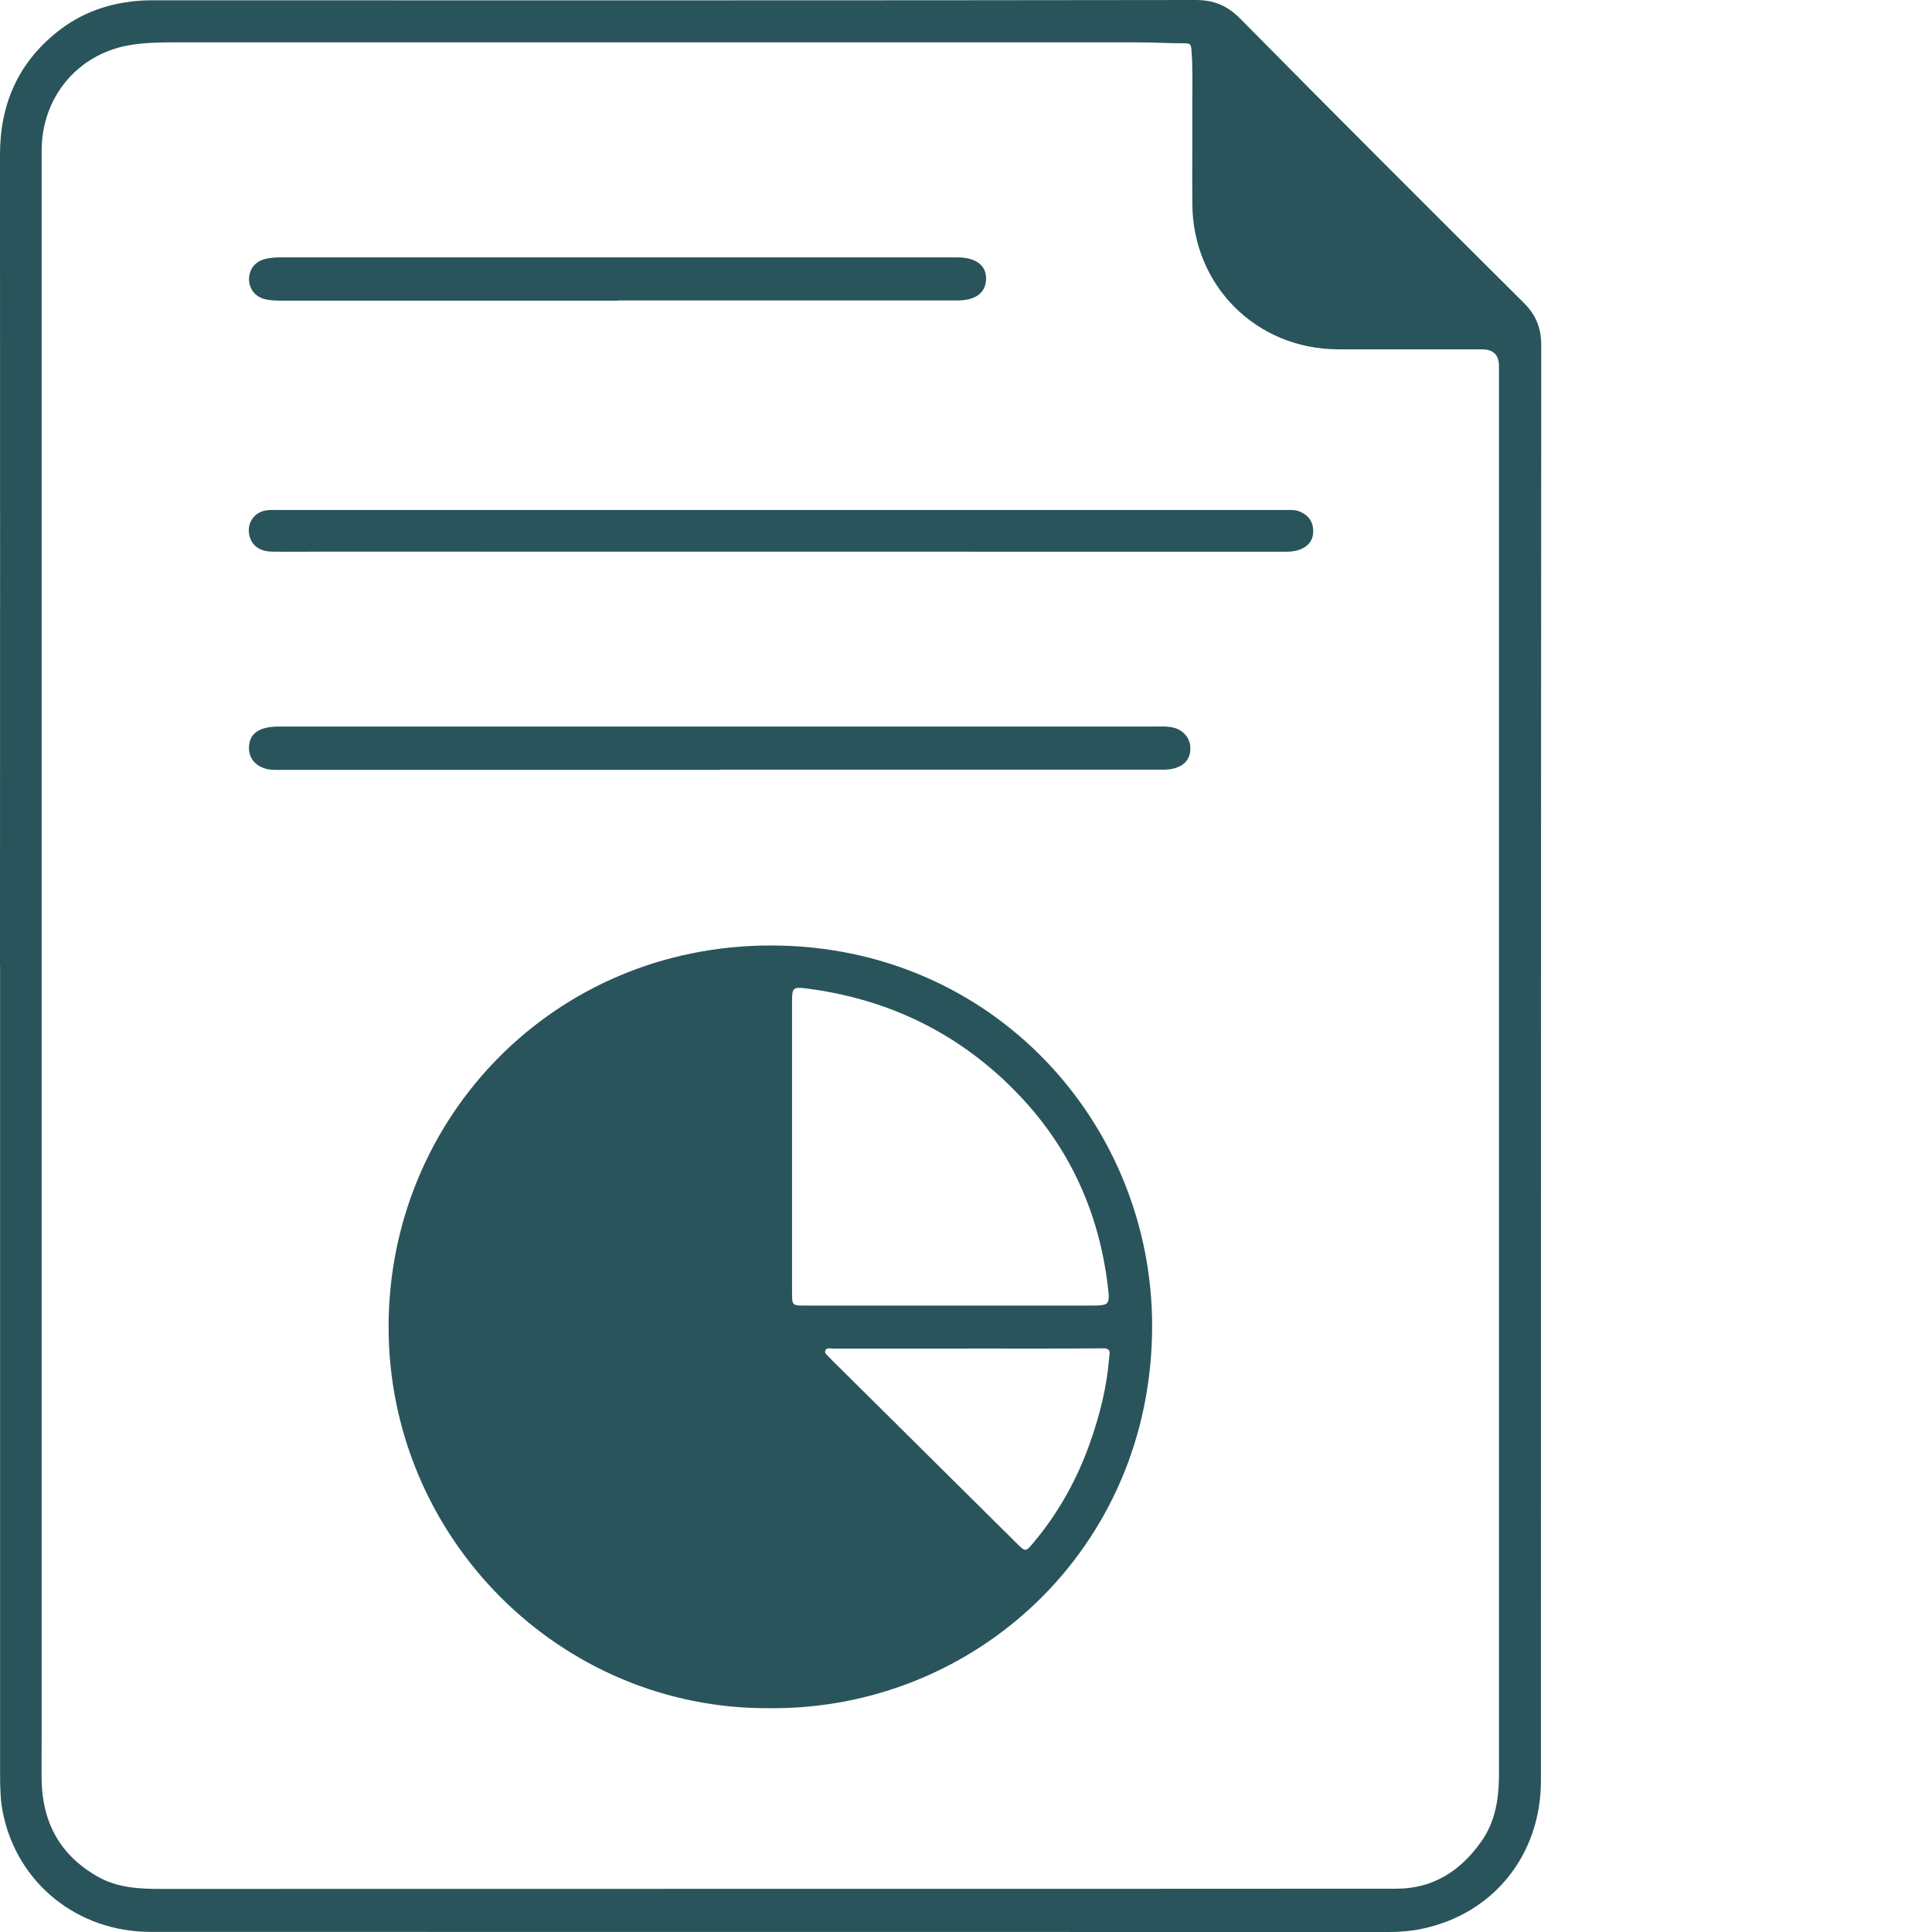 <?xml version="1.0" encoding="UTF-8"?> <svg xmlns="http://www.w3.org/2000/svg" width="97" height="97" viewBox="0 0 97 97" fill="none"><path d="M0 48.513C0 34.932 0.01 21.346 0 7.76C0 5.26 0.892 3.195 2.843 1.624C4.077 0.628 5.509 0.135 7.081 0.031C7.418 0.01 7.76 0.016 8.098 0.016C25.408 0.016 42.713 0.026 60.019 0C60.953 0 61.616 0.28 62.27 0.939C66.991 5.717 71.742 10.468 76.504 15.204C77.127 15.822 77.381 16.48 77.381 17.352C77.365 41.37 77.371 65.388 77.365 89.406C77.365 93.13 74.979 96.092 71.395 96.839C70.855 96.953 70.311 97 69.761 97C49.032 97 28.303 97 7.574 96.995C3.901 96.995 0.903 94.578 0.161 91.091C0.021 90.443 0.005 89.779 0.005 89.115C0.005 75.581 0.005 62.042 0.005 48.508L0 48.513ZM2.091 48.3C2.091 61.269 2.091 74.237 2.091 87.206C2.091 87.932 2.08 88.659 2.091 89.385C2.132 91.527 3.035 93.166 4.923 94.23C5.903 94.78 6.977 94.837 8.066 94.837C20.496 94.832 32.925 94.832 45.354 94.832C53.602 94.832 61.85 94.832 70.098 94.826C71.955 94.826 73.319 93.939 74.362 92.471C75.088 91.449 75.259 90.287 75.259 89.068C75.259 82.657 75.259 76.245 75.259 69.833C75.259 52.684 75.259 35.529 75.259 18.379C75.259 17.819 74.974 17.539 74.403 17.539C71.996 17.539 69.595 17.544 67.188 17.539C63.069 17.528 59.884 14.343 59.863 10.224C59.853 8.513 59.868 6.801 59.863 5.089C59.863 4.217 59.889 3.346 59.816 2.474C59.796 2.246 59.749 2.174 59.51 2.174C58.706 2.174 57.897 2.127 57.093 2.127C40.965 2.127 24.843 2.122 8.715 2.127C7.958 2.127 7.19 2.142 6.448 2.277C3.859 2.749 2.091 4.913 2.091 7.558C2.091 21.139 2.091 34.725 2.091 48.306V48.3Z" fill="#29545B"></path><path d="M38.657 85.763C28.111 85.846 19.494 77.183 19.51 66.591C19.525 56.133 27.805 47.459 38.719 47.47C49.888 47.48 57.876 56.465 57.845 66.622C57.814 77.77 48.923 85.846 38.657 85.763ZM39.762 57.523H39.767C39.767 59.977 39.767 62.43 39.767 64.889C39.767 65.548 39.767 65.548 40.446 65.548C45.193 65.548 49.934 65.548 54.681 65.548C55.713 65.548 55.739 65.548 55.614 64.526C55.168 60.89 53.726 57.684 51.21 55.028C48.29 51.941 44.669 50.152 40.446 49.623C39.845 49.545 39.767 49.607 39.767 50.203C39.767 52.642 39.767 55.08 39.767 57.518L39.762 57.523ZM48.606 67.706C48.606 67.706 48.606 67.706 48.606 67.711C46.35 67.711 44.088 67.711 41.831 67.711C41.697 67.711 41.505 67.638 41.437 67.805C41.375 67.96 41.556 68.048 41.645 68.157C41.717 68.245 41.8 68.318 41.883 68.401C44.944 71.436 47.999 74.465 51.06 77.5C51.49 77.925 51.496 77.92 51.9 77.438C53.156 75.938 54.089 74.252 54.738 72.406C55.22 71.031 55.573 69.625 55.687 68.173C55.703 67.965 55.822 67.69 55.376 67.696C53.119 67.716 50.858 67.706 48.601 67.706H48.606Z" fill="#29545B"></path><path d="M39.192 25.605C47.616 25.605 56.046 25.605 64.47 25.605C64.745 25.605 65.02 25.579 65.279 25.693C65.71 25.88 65.938 26.217 65.933 26.679C65.928 27.151 65.658 27.457 65.217 27.608C64.906 27.716 64.579 27.701 64.257 27.701C48.275 27.701 32.298 27.701 16.315 27.696C15.428 27.696 14.541 27.711 13.654 27.696C13.016 27.685 12.622 27.374 12.513 26.85C12.388 26.228 12.793 25.678 13.431 25.616C13.638 25.595 13.851 25.605 14.059 25.605C22.436 25.605 30.814 25.605 39.192 25.605Z" fill="#29545B"></path><path d="M36.141 38.652C28.78 38.652 21.419 38.652 14.058 38.652C13.783 38.652 13.508 38.662 13.243 38.564C12.751 38.382 12.476 37.998 12.502 37.495C12.528 36.977 12.808 36.67 13.363 36.541C13.648 36.473 13.939 36.478 14.229 36.478C28.806 36.478 43.383 36.478 57.964 36.478C58.286 36.478 58.608 36.453 58.929 36.535C59.438 36.67 59.77 37.085 59.764 37.583C59.764 38.097 59.484 38.434 58.945 38.579C58.675 38.657 58.4 38.642 58.125 38.642C50.795 38.642 43.465 38.642 36.136 38.642L36.141 38.652Z" fill="#29545B"></path><path d="M31.032 15.095C25.429 15.095 19.832 15.095 14.229 15.095C13.908 15.095 13.586 15.095 13.27 15.012C12.808 14.888 12.507 14.499 12.502 14.017C12.502 13.56 12.772 13.171 13.218 13.031C13.514 12.938 13.82 12.922 14.126 12.922C25.439 12.922 36.753 12.922 48.067 12.922C48.996 12.922 49.52 13.326 49.509 14.001C49.499 14.691 48.99 15.085 48.072 15.085C42.392 15.085 36.712 15.085 31.026 15.085L31.032 15.095Z" fill="#29545B"></path></svg> 